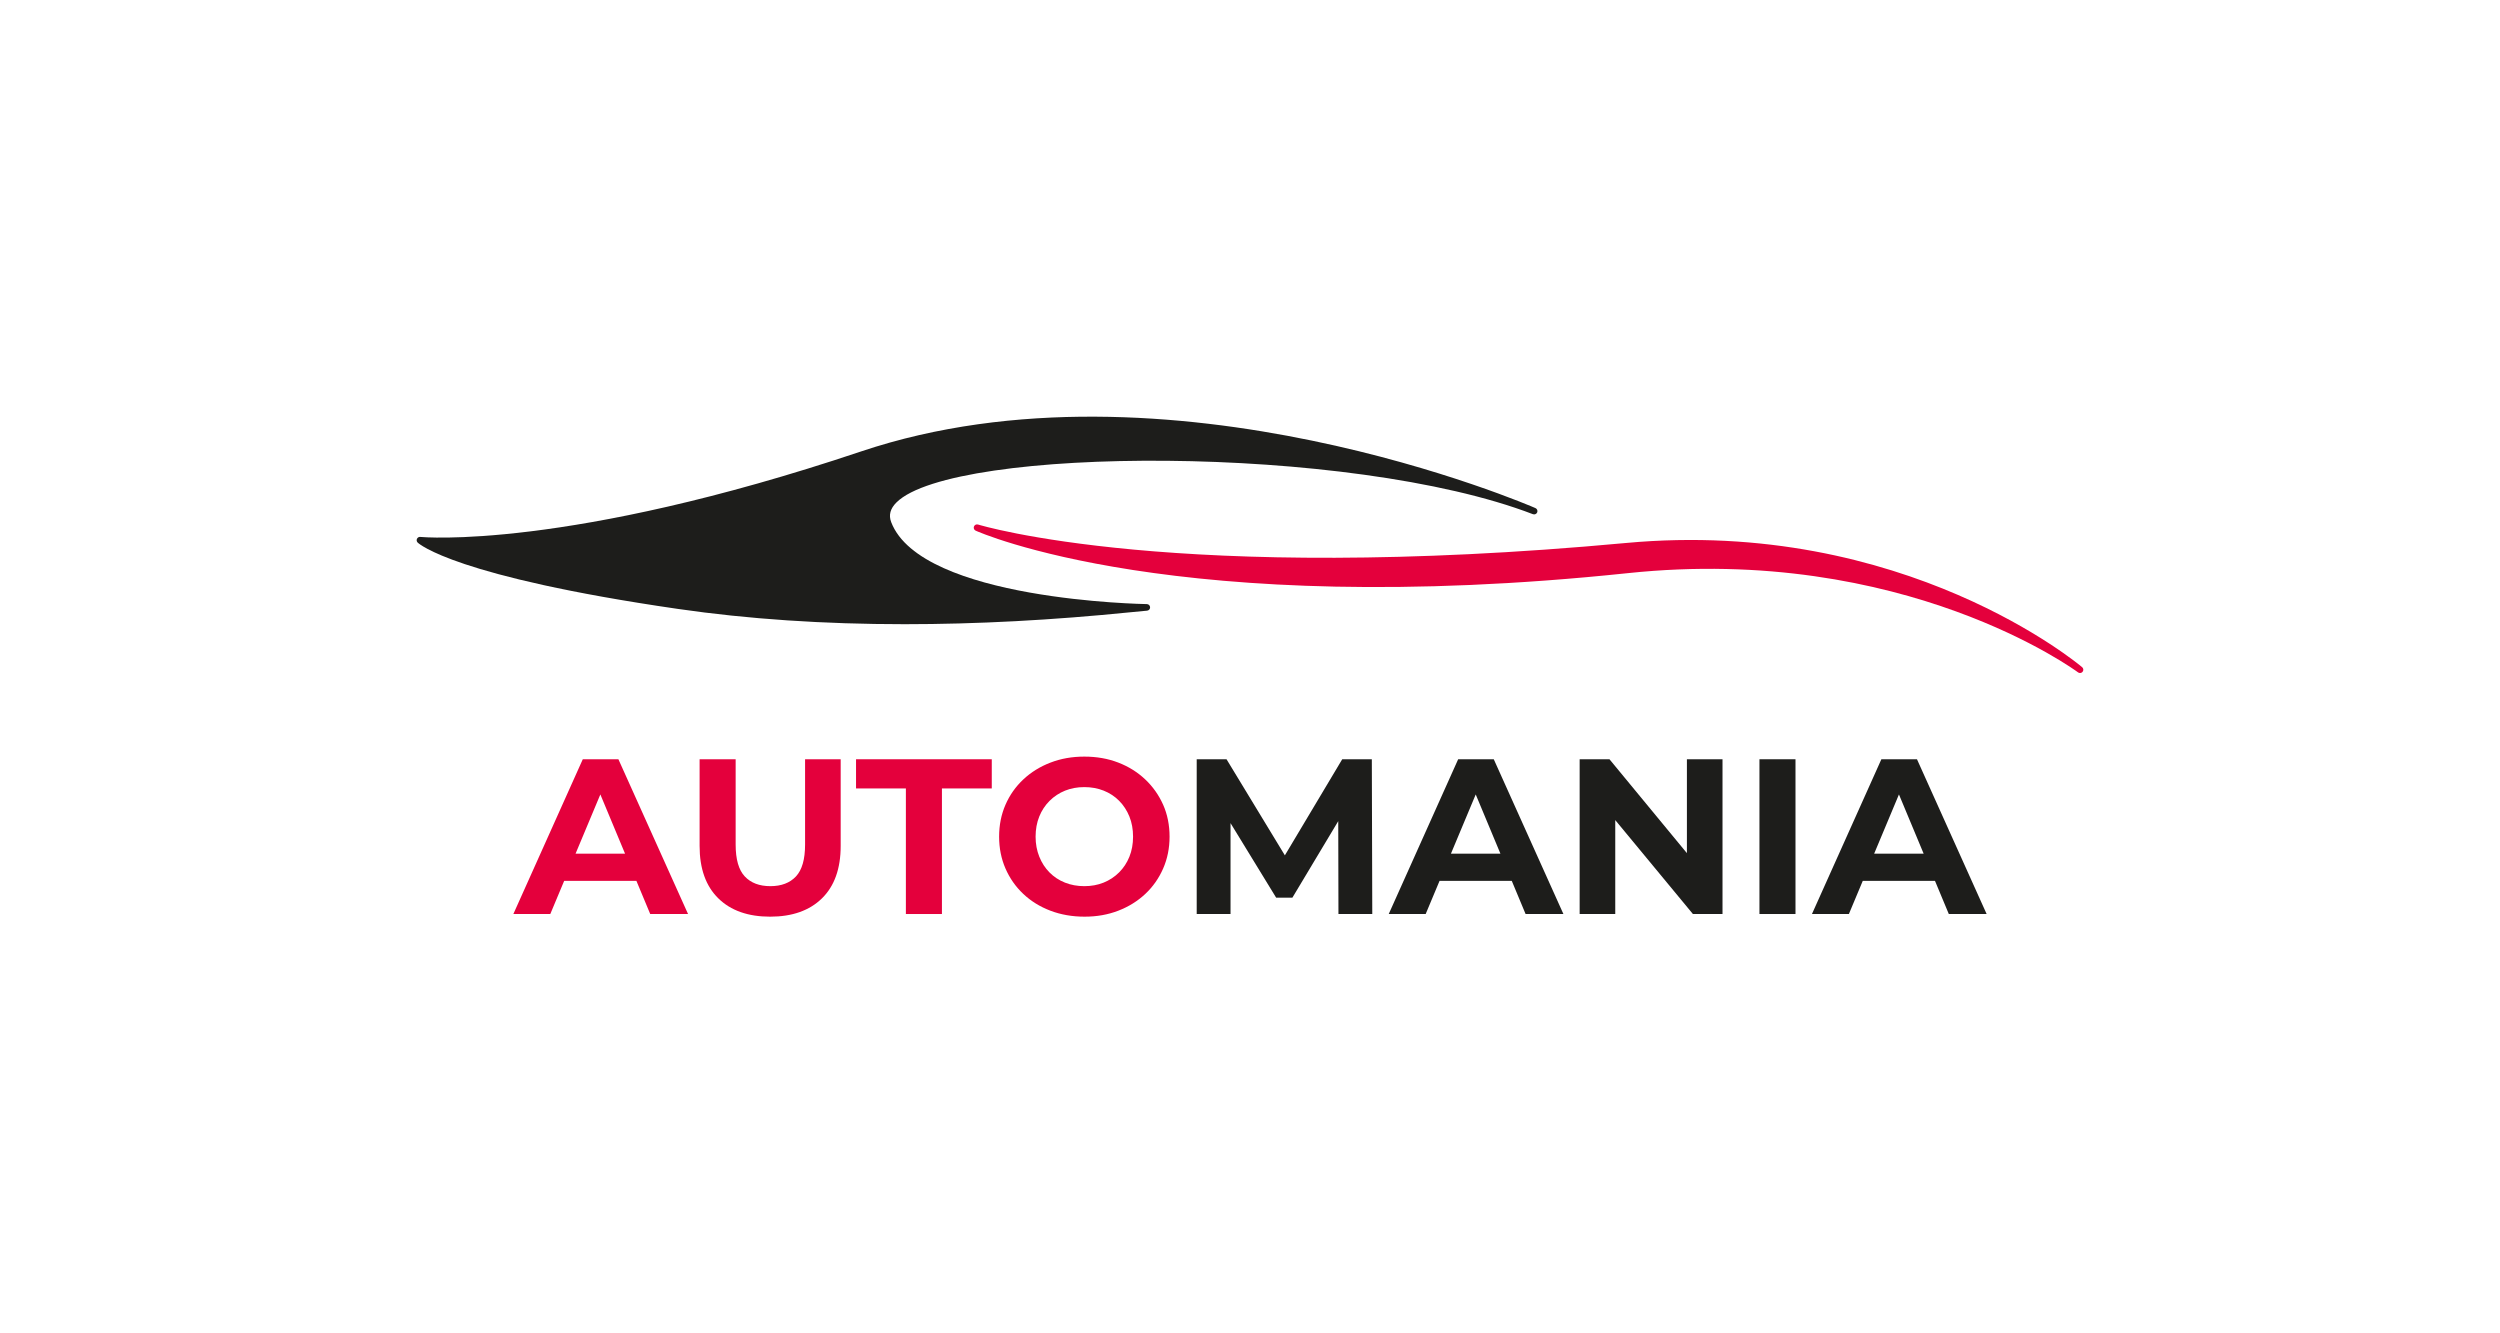 <?xml version="1.0" encoding="UTF-8"?>
<svg id="Warstwa_1" xmlns="http://www.w3.org/2000/svg" version="1.1" viewBox="0 0 4251.97 2267.72">
  <!-- Generator: Adobe Illustrator 29.4.0, SVG Export Plug-In . SVG Version: 2.1.0 Build 152)  -->
  <defs>
    <style>
      .st0 {
        fill: #e4003c;
      }

      .st1 {
        fill: #1d1d1b;
      }
    </style>
  </defs>
  <g>
    <path class="st0" d="M991.2,1291.33l-118.08,263.21h62.82l23.61-56.4h122.81l23.51,56.4h64.34l-118.46-263.21h-60.55ZM978.91,1451.9l42.16-100.74,42,100.74h-84.16Z"/>
    <path class="st0" d="M1369.27,1436.47c0,25.08-5.17,43.12-15.51,54.15-10.35,11.03-24.86,16.54-43.53,16.54s-33.18-5.51-43.52-16.54c-10.35-11.03-15.52-29.07-15.52-54.15v-145.14h-61.31v147.41c0,38.6,10.59,68.31,31.79,89.11,21.19,20.81,50.58,31.21,88.18,31.21s66.98-10.4,88.18-31.21c21.19-20.8,31.79-50.51,31.79-89.11v-147.41h-60.55v145.14Z"/>
    <polygon class="st0" points="1455.94 1340.98 1540.71 1340.98 1540.71 1554.55 1602.02 1554.55 1602.02 1340.98 1686.79 1340.98 1686.79 1291.33 1455.94 1291.33 1455.94 1340.98"/>
    <path class="st0" d="M1978.2,1368.61c-7.32-16.41-17.47-30.76-30.47-43.05-13-12.27-28.25-21.81-45.79-28.57-17.54-6.78-36.78-10.16-57.72-10.16s-39.87,3.38-57.52,10.16c-17.66,6.77-33.06,16.3-46.17,28.57-13.12,12.29-23.28,26.7-30.47,43.24-7.19,16.55-10.79,34.6-10.79,54.15s3.6,37.6,10.79,54.14c7.19,16.55,17.28,30.97,30.28,43.24,12.99,12.29,28.39,21.82,46.17,28.58,17.79,6.77,37.15,10.15,58.1,10.15s39.8-3.38,57.34-10.15c17.53-6.77,32.79-16.22,45.79-28.38,13-12.16,23.15-26.57,30.47-43.25,7.32-16.66,10.97-34.78,10.97-54.33s-3.66-37.92-10.97-54.34ZM1920.87,1457.16c-4.16,10.28-10.03,19.18-17.6,26.7-7.57,7.51-16.34,13.29-26.3,17.3-9.97,4.01-20.88,6.01-32.74,6.01s-22.83-2-32.93-6.01-18.86-9.79-26.3-17.3c-7.45-7.52-13.25-16.49-17.41-26.9-4.16-10.39-6.25-21.74-6.25-34.02s2.08-23.94,6.25-34.22c4.16-10.28,10.03-19.18,17.6-26.7,7.57-7.52,16.33-13.28,26.3-17.3,9.96-4.01,20.87-6.01,32.73-6.01s22.83,2,32.93,6.01c10.09,4.02,18.86,9.78,26.3,17.3,7.44,7.52,13.24,16.42,17.41,26.7,4.16,10.28,6.24,21.69,6.24,34.22s-2.08,23.94-6.24,34.22Z"/>
  </g>
  <g>
    <polygon class="st1" points="2282.85 1291.33 2185.29 1454.77 2086.06 1291.33 2035.34 1291.33 2035.34 1554.55 2092.87 1554.55 2092.87 1399.96 2170.45 1526.72 2198.08 1526.72 2276.08 1396.56 2276.42 1554.55 2333.95 1554.55 2333.18 1291.33 2282.85 1291.33"/>
    <path class="st1" d="M2480.03,1291.33l-118.08,263.21h62.82l23.61-56.4h122.8l23.51,56.4h64.33l-118.45-263.21h-60.55ZM2467.74,1451.9l42.16-100.73,42,100.73h-84.16Z"/>
    <polygon class="st1" points="2869.07 1451.02 2737.37 1291.33 2686.65 1291.33 2686.65 1554.55 2747.21 1554.55 2747.21 1394.79 2879.29 1554.55 2929.63 1554.55 2929.63 1291.33 2869.07 1291.33 2869.07 1451.02"/>
    <rect class="st1" x="2992.45" y="1291.33" width="61.3" height="263.21"/>
    <path class="st1" d="M3314.5,1554.55h64.34l-118.46-263.21h-60.55l-118.08,263.21h62.82l23.61-56.4h122.81l23.51,56.4ZM3187.54,1451.9l42.17-100.74,42,100.74h-84.17Z"/>
  </g>
  <path class="st1" d="M709.19,916.41c1.01-2.17,3.22-3.51,5.7-3.21,2.39.27,248.28,22.86,749.53-145.37,521.44-174.98,1140.9,93.63,1147.1,96.35,2.8,1.24,4.09,4.47,2.92,7.27-1.17,2.81-4.39,4.15-7.24,3.09-311.56-119.7-985.66-115.79-1082.37-20.14-10.73,10.61-13.69,21.65-9.06,33.75,51.13,133.21,430.91,139.25,434.75,139.3,3.03.03,5.49,2.44,5.57,5.45.08,3.01-2.24,5.54-5.27,5.75-4.8.32-13.71,1.23-26.26,2.5-134.87,13.66-263.7,20.49-385.79,20.49-137.47,0-266.38-8.66-385.63-25.97-378.84-55-440.32-110.53-442.76-112.86-1.73-1.66-2.2-4.23-1.19-6.39Z"/>
  <path class="st0" d="M1656.51,895.43c1.09-2.75,4.12-4.19,6.96-3.31,3.27,1.03,335.94,102.3,1102,31.38,473.54-43.85,772.92,208.76,775.89,211.31,2.3,1.98,2.6,5.42.68,7.76-1.11,1.37-2.74,2.08-4.39,2.08-1.19,0-2.39-.37-3.4-1.14-2.9-2.19-295.75-218.12-765.53-168.72-768.26,80.71-1106.02-70.72-1109.34-72.26-2.7-1.25-3.96-4.36-2.88-7.12Z"/>
</svg>